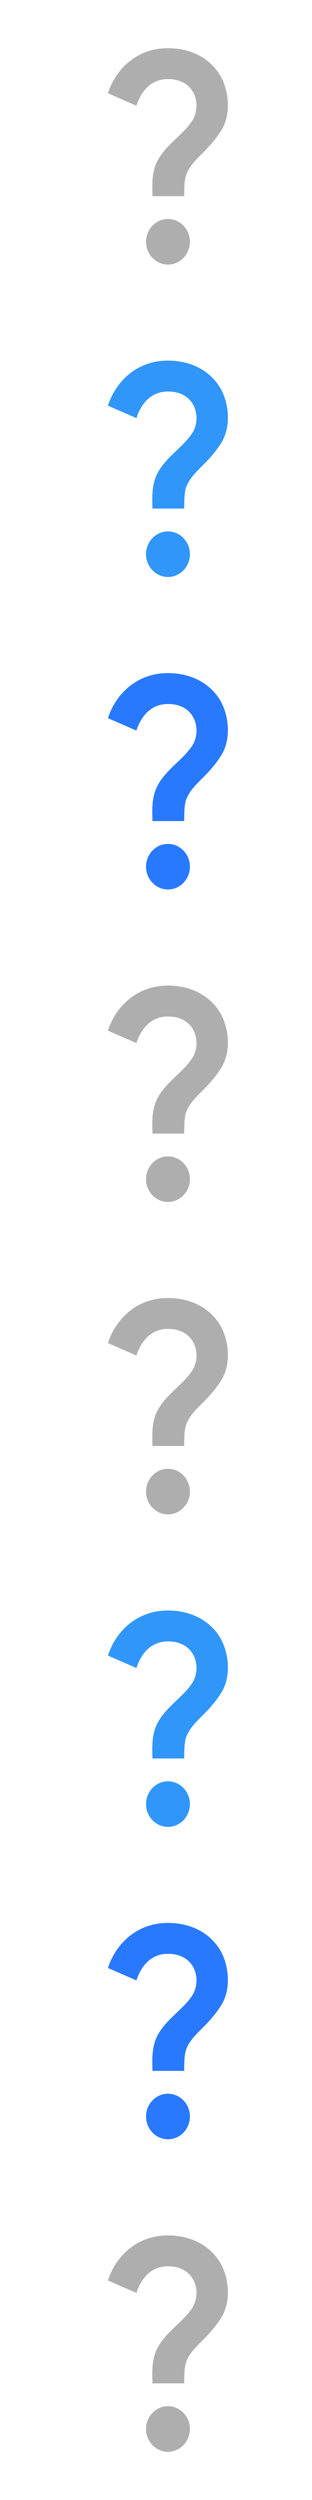 <?xml version="1.0" encoding="UTF-8"?>
<svg id="bitmap:13-32" width="13" height="104" version="1.1" viewBox="0 0 3.44 27.517" xmlns="http://www.w3.org/2000/svg">
 <g stroke-width=".07">
  <path d="m1.739 1.764c0.093-0.174 0.273-0.277 0.377-0.431 0.11-0.162 0.048-0.464-0.264-0.464-0.205 0-0.305 0.16-0.348 0.293l-0.314-0.137c0.086-0.267 0.32-0.496 0.66-0.496 0.285 0 0.48 0.134 0.579 0.302 0.085 0.144 0.134 0.414 0.004 0.614-0.145 0.222-0.285 0.29-0.36 0.432-0.03 0.058-0.042 0.095-0.042 0.281h-0.35c-0.001-0.098-0.016-0.257 0.058-0.395zm0.355 0.896c0 0.138-0.109 0.251-0.242 0.251-0.133 0-0.242-0.113-0.242-0.251 0-0.138 0.109-0.251 0.242-0.251 0.133 0 0.242 0.113 0.242 0.251z" fill="#aeaeae"/>
  <path d="m1.739 5.203c0.093-0.174 0.273-0.277 0.377-0.431 0.11-0.162 0.048-0.464-0.264-0.464-0.205 0-0.305 0.16-0.348 0.293l-0.314-0.137c0.086-0.267 0.32-0.496 0.66-0.496 0.285 0 0.48 0.134 0.579 0.302 0.085 0.144 0.134 0.414 0.004 0.614-0.145 0.222-0.285 0.29-0.36 0.432-0.03 0.058-0.042 0.095-0.042 0.281h-0.35c-0.001-0.098-0.016-0.257 0.058-0.395zm0.355 0.896c0 0.138-0.109 0.251-0.242 0.251-0.133 0-0.242-0.113-0.242-0.251 0-0.138 0.109-0.251 0.242-0.251 0.133 0 0.242 0.113 0.242 0.251z" fill="#3096fa"/>
  <path d="m1.739 8.643c0.093-0.174 0.273-0.277 0.377-0.431 0.11-0.162 0.048-0.464-0.264-0.464-0.205 0-0.305 0.16-0.348 0.293l-0.314-0.137c0.086-0.267 0.32-0.496 0.66-0.496 0.285 0 0.48 0.134 0.579 0.302 0.085 0.144 0.134 0.414 0.004 0.614-0.145 0.222-0.285 0.29-0.36 0.432-0.03 0.058-0.042 0.095-0.042 0.281h-0.35c-0.001-0.098-0.016-0.257 0.058-0.395zm0.355 0.896c0 0.138-0.109 0.251-0.242 0.251-0.133 0-0.242-0.113-0.242-0.251 0-0.138 0.109-0.251 0.242-0.251 0.133 0 0.242 0.113 0.242 0.251z" fill="#2979ff"/>
  <path d="m1.739 12.083c0.093-0.174 0.273-0.277 0.377-0.431 0.11-0.162 0.048-0.464-0.264-0.464-0.205 0-0.305 0.16-0.348 0.293l-0.314-0.137c0.086-0.267 0.32-0.496 0.66-0.496 0.285 0 0.48 0.134 0.579 0.302 0.085 0.144 0.134 0.414 0.004 0.614-0.145 0.222-0.285 0.29-0.36 0.432-0.03 0.058-0.042 0.095-0.042 0.281h-0.35c-0.001-0.098-0.016-0.257 0.058-0.395zm0.355 0.896c0 0.138-0.109 0.251-0.242 0.251-0.133 0-0.242-0.113-0.242-0.251 0-0.138 0.109-0.251 0.242-0.251 0.133 0 0.242 0.113 0.242 0.251z" fill="#aeaeae"/>
  <path d="m1.739 15.522c0.093-0.174 0.273-0.277 0.377-0.431 0.11-0.162 0.048-0.464-0.264-0.464-0.205 0-0.305 0.16-0.348 0.293l-0.314-0.137c0.086-0.267 0.32-0.496 0.66-0.496 0.285 0 0.48 0.134 0.579 0.302 0.085 0.144 0.134 0.414 0.004 0.614-0.145 0.222-0.285 0.29-0.36 0.432-0.03 0.058-0.042 0.095-0.042 0.281h-0.35c-0.001-0.098-0.016-0.257 0.058-0.395zm0.355 0.896c0 0.138-0.109 0.251-0.242 0.251-0.133 0-0.242-0.113-0.242-0.251 0-0.138 0.109-0.251 0.242-0.251 0.133 0 0.242 0.113 0.242 0.251z" fill="#aeaeae"/>
  <path d="m1.739 18.962c0.093-0.174 0.273-0.277 0.377-0.431 0.11-0.162 0.048-0.464-0.264-0.464-0.205 0-0.305 0.16-0.348 0.293l-0.314-0.137c0.086-0.267 0.32-0.496 0.66-0.496 0.285 0 0.48 0.134 0.579 0.302 0.085 0.144 0.134 0.414 0.004 0.614-0.145 0.222-0.285 0.29-0.36 0.432-0.03 0.058-0.042 0.095-0.042 0.281h-0.35c-0.001-0.098-0.016-0.257 0.058-0.395zm0.355 0.896c0 0.138-0.109 0.251-0.242 0.251-0.133 0-0.242-0.113-0.242-0.251 0-0.138 0.109-0.251 0.242-0.251 0.133 0 0.242 0.113 0.242 0.251z" fill="#3096fa"/>
  <path d="m1.739 22.401c0.093-0.174 0.273-0.277 0.377-0.431 0.11-0.162 0.048-0.464-0.264-0.464-0.205 0-0.305 0.16-0.348 0.293l-0.314-0.137c0.086-0.267 0.32-0.496 0.66-0.496 0.285 0 0.48 0.134 0.579 0.302 0.085 0.144 0.134 0.414 0.004 0.614-0.145 0.222-0.285 0.29-0.36 0.432-0.03 0.058-0.042 0.095-0.042 0.281h-0.35c-0.001-0.098-0.016-0.257 0.058-0.395zm0.355 0.896c0 0.138-0.109 0.251-0.242 0.251-0.133 0-0.242-0.113-0.242-0.251 0-0.138 0.109-0.251 0.242-0.251 0.133 0 0.242 0.113 0.242 0.251z" fill="#2979ff"/>
  <path d="m1.739 25.841c0.093-0.174 0.273-0.277 0.377-0.431 0.11-0.162 0.048-0.464-0.264-0.464-0.205 0-0.305 0.16-0.348 0.293l-0.314-0.137c0.086-0.267 0.32-0.496 0.66-0.496 0.285 0 0.48 0.134 0.579 0.302 0.085 0.144 0.134 0.414 0.004 0.614-0.145 0.222-0.285 0.29-0.36 0.432-0.03 0.058-0.042 0.095-0.042 0.281h-0.35c-0.001-0.098-0.016-0.257 0.058-0.395zm0.355 0.896c0 0.138-0.109 0.251-0.242 0.251-0.133 0-0.242-0.113-0.242-0.251 0-0.138 0.109-0.251 0.242-0.251 0.133 0 0.242 0.113 0.242 0.251z" fill="#aeaeae"/>
 </g>
</svg>
